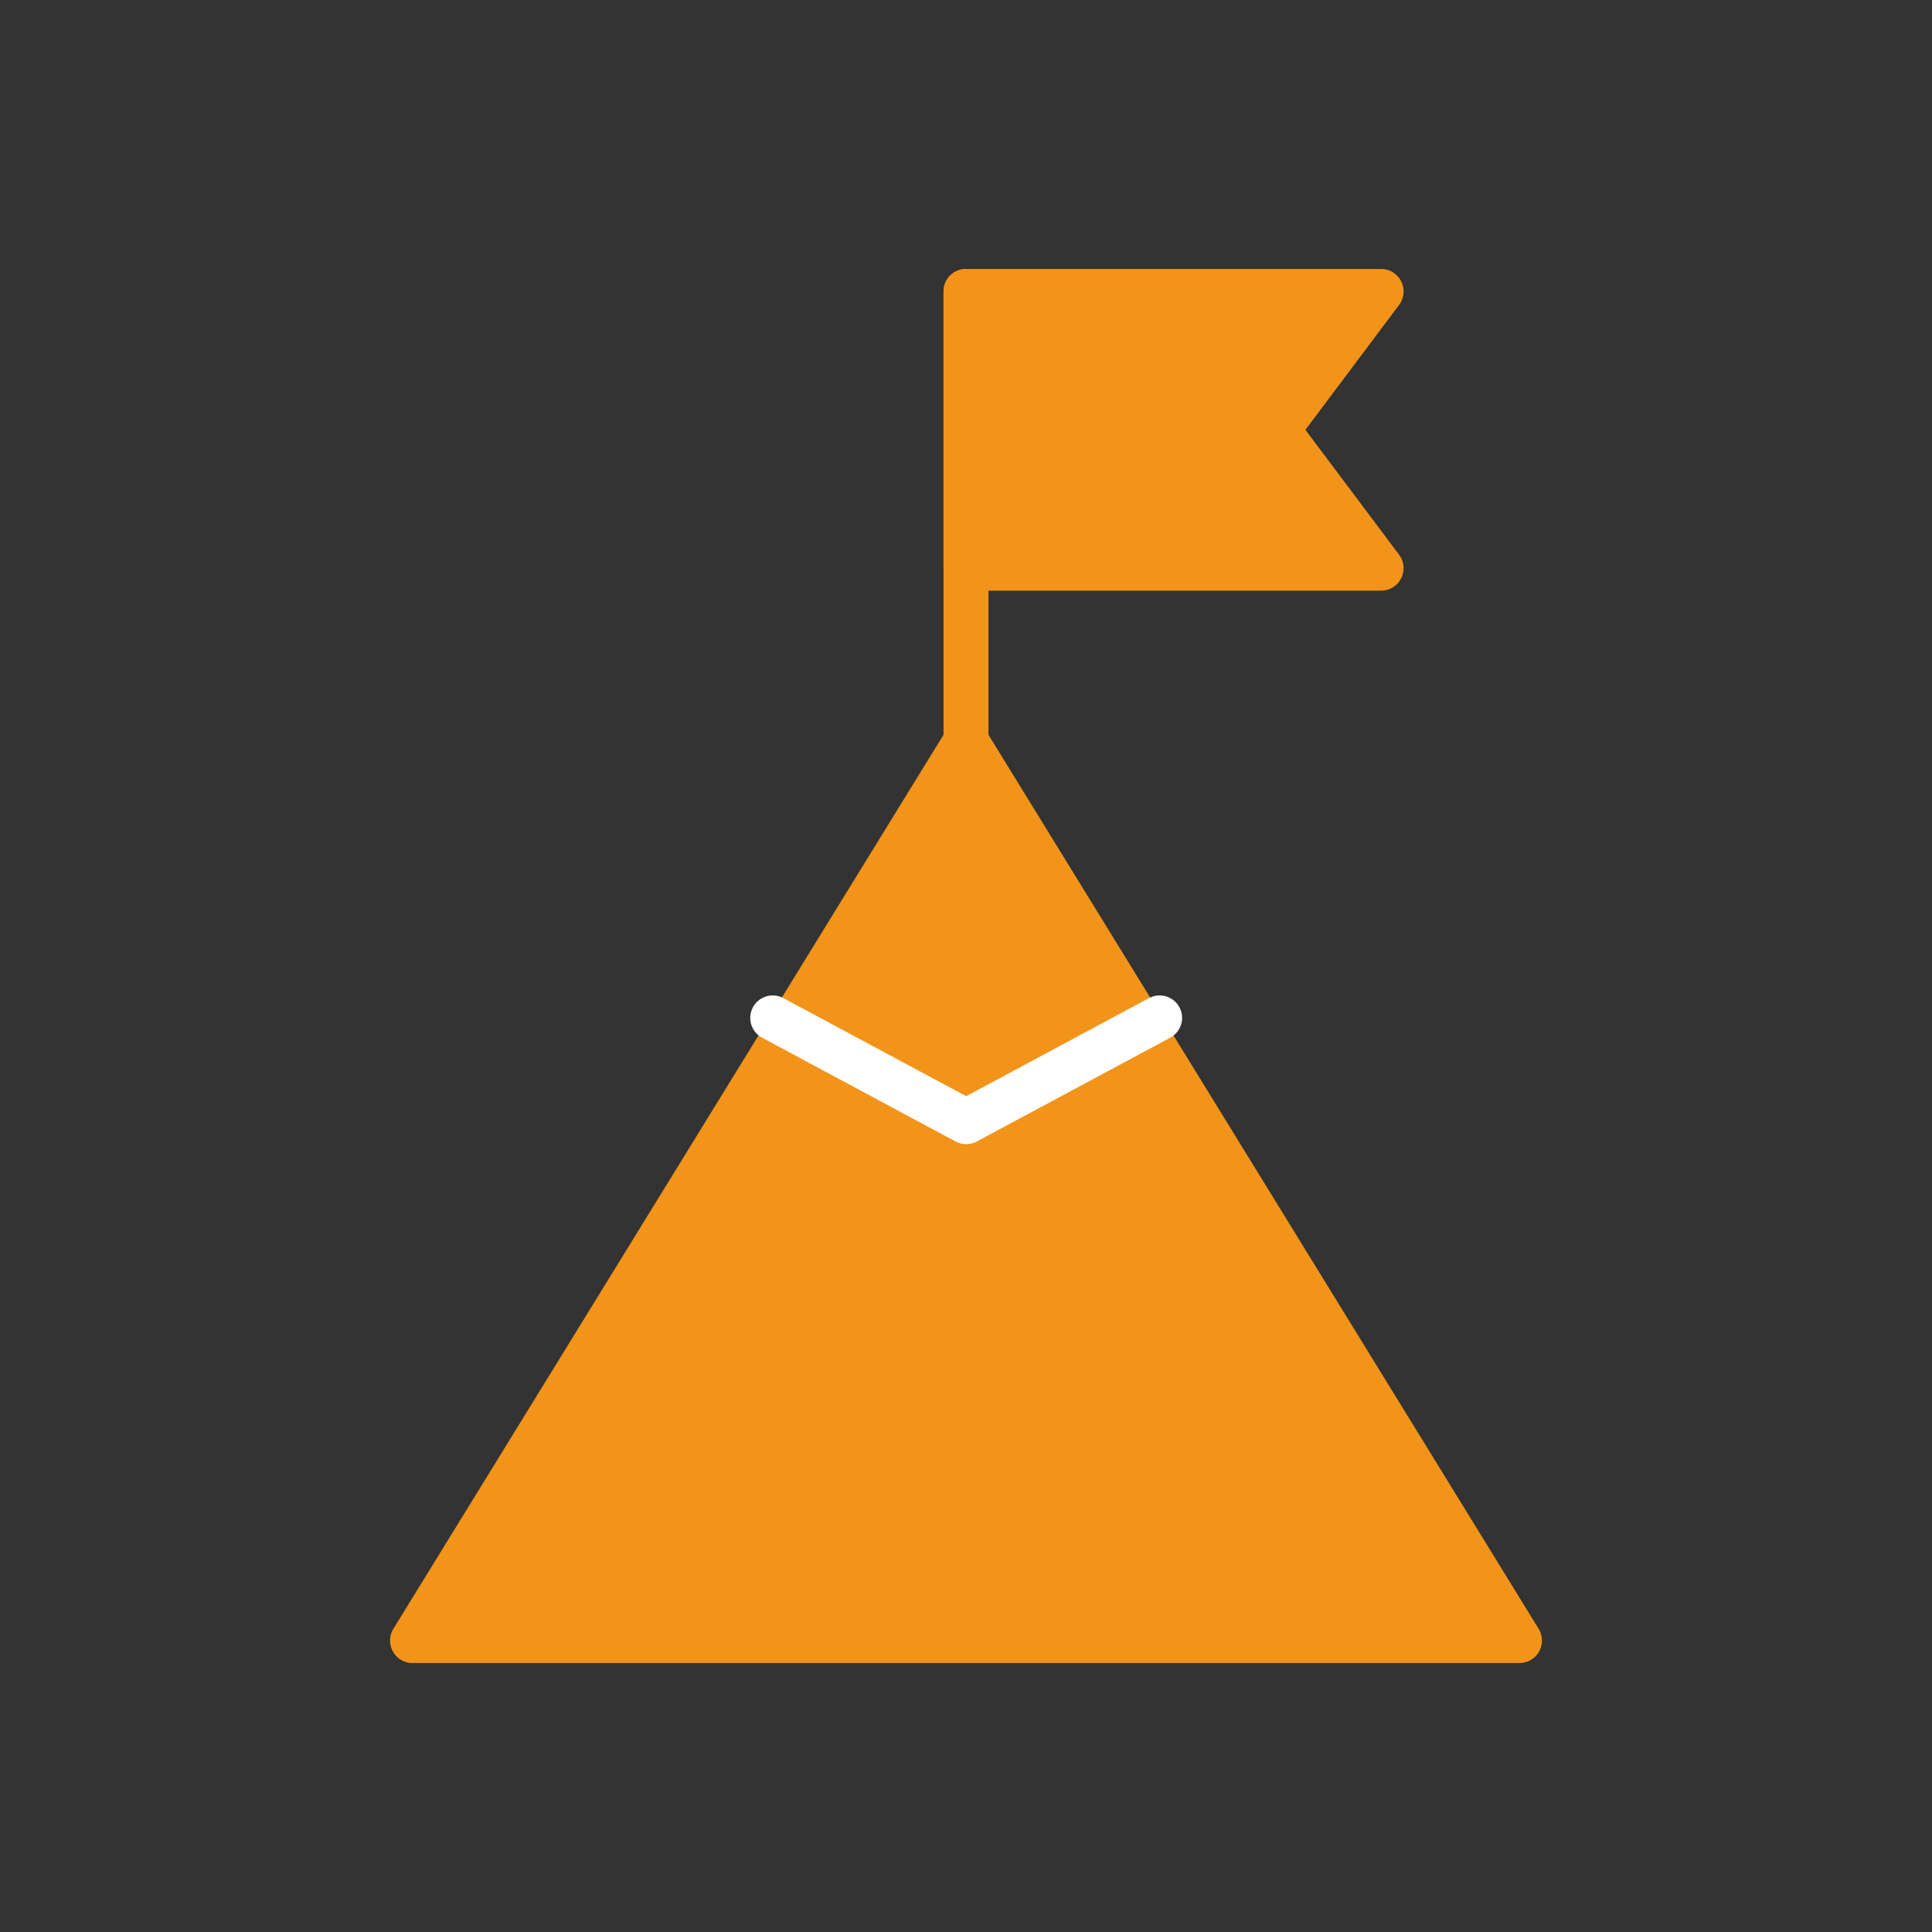 <svg xmlns="http://www.w3.org/2000/svg" width="86" height="86" viewBox="0 0 86 86"><rect x="0" y="0" width="86" height="86" fill="#333333" stroke="none"/><defs><clipPath id="clip-path"><path id="長方形_23819" fill="#fff" stroke="#707070" stroke-width="1" d="M211 1281h86v86h-86z"/></clipPath></defs><g id="マスクグループ_21" transform="translate(-211 -1281)" clip-path="url(#clip-path)"><g id="tent-banner" transform="translate(222.363 1289.973)" stroke-linecap="round" stroke-linejoin="round" stroke-width="2"><path id="パス_46471" d="M7 57.036h49.275L31.637 17z" transform="translate(0 7.018)" fill="#f29419" stroke="#f29419"/><path id="パス_46472" d="M18.077 25l8.612 4.62L35.3 25" transform="translate(4.956 11.337)" fill="none" stroke="#fff"/><path id="パス_46473" d="M23 24.018V4" transform="translate(8.637)" fill="none" stroke="#f29419"/><path id="パス_46474" d="M41.478 4H23v12.319h18.478l-4.62-6.159z" transform="translate(8.637)" fill="#f29419" stroke="#f29419"/></g></g></svg>